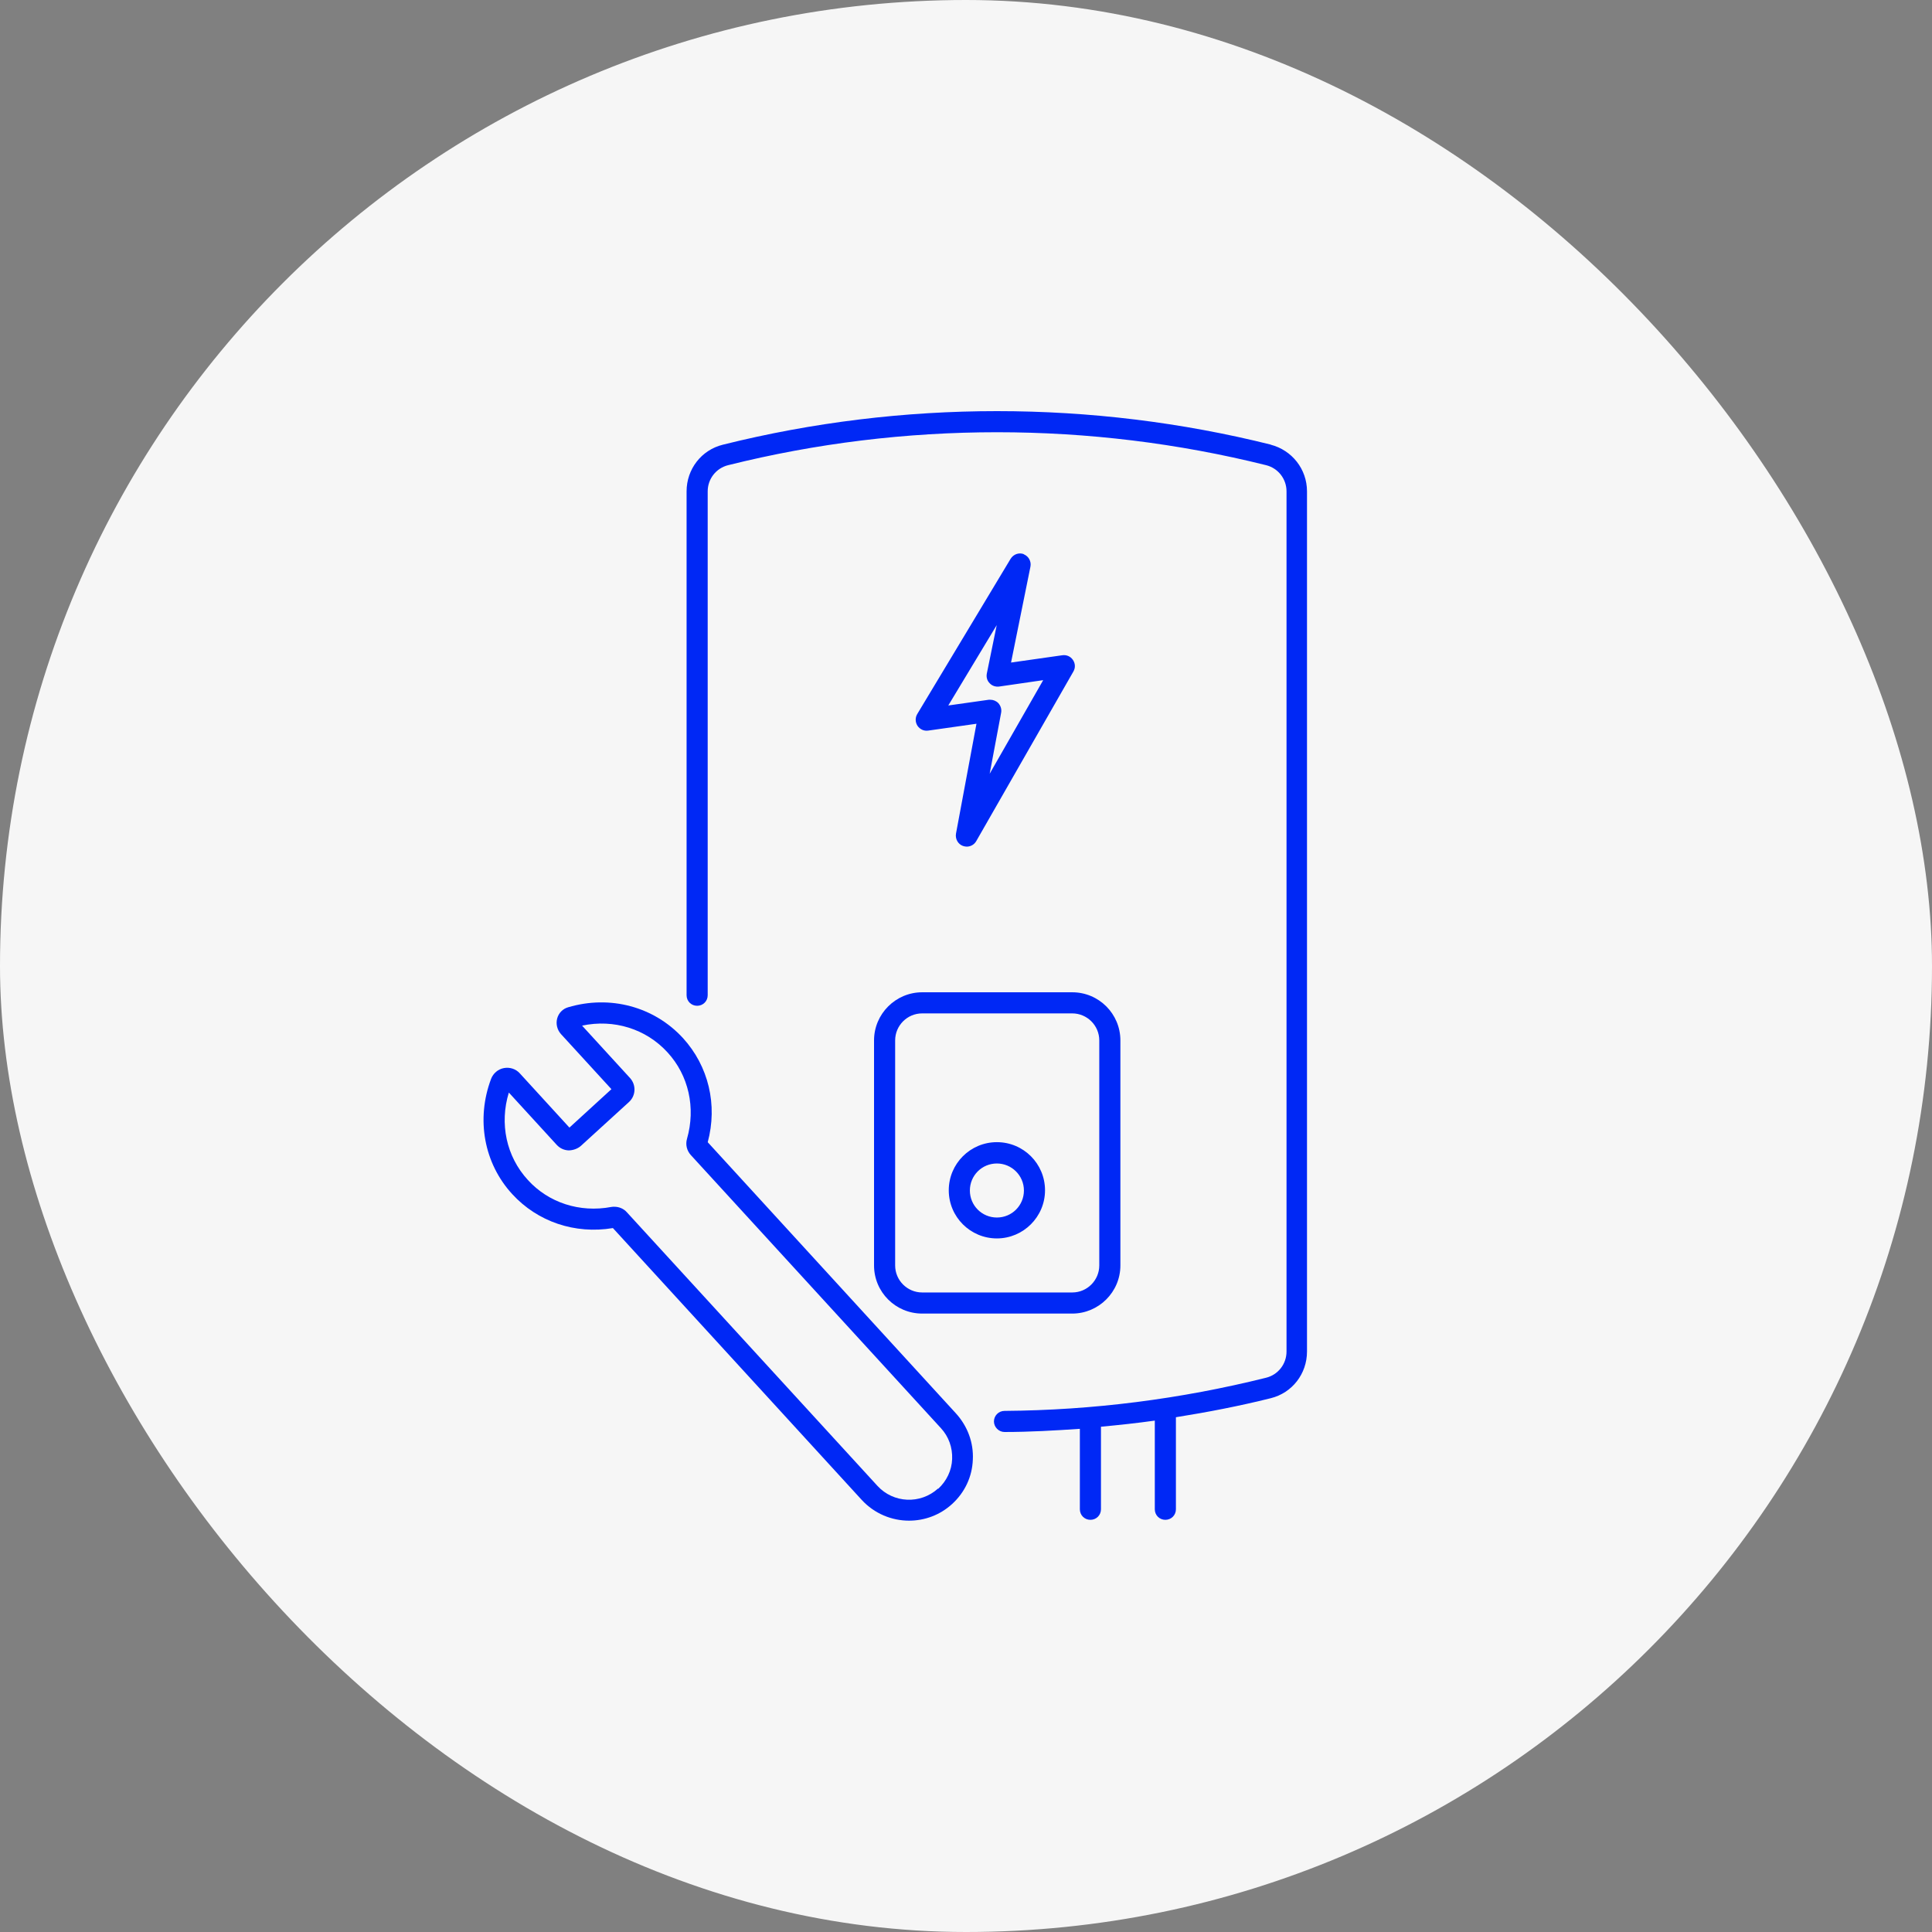<svg width="192" height="192" viewBox="0 0 192 192" fill="none" xmlns="http://www.w3.org/2000/svg">
<rect x="0" y="0" width="192" height="192" fill="#808080" stroke="none"/>
<g clip-path="url(#clip0_1620_228)">
<rect width="192" height="192" rx="96" fill="#F6F6F6"/>
<g clip-path="url(#clip1_1620_228)">
<path d="M126.322 44.193C108.511 39.746 89.651 39.746 71.84 44.193C69.7 44.718 68.232 46.627 68.232 48.829V98.906C68.232 99.493 68.694 99.954 69.281 99.954C69.868 99.954 70.33 99.493 70.33 98.906V48.829C70.33 47.592 71.169 46.522 72.365 46.228C89.84 41.864 108.322 41.864 125.818 46.228C127.014 46.522 127.853 47.592 127.853 48.829V134.318C127.853 135.555 127.014 136.625 125.818 136.919C117.322 139.038 108.595 140.15 99.826 140.213C99.239 140.213 98.777 140.695 98.777 141.261C98.777 141.828 99.259 142.31 99.826 142.31C102.322 142.31 104.819 142.164 107.315 141.996V149.989C107.315 150.576 107.777 151.038 108.364 151.038C108.952 151.038 109.413 150.576 109.413 149.989V141.786C111.196 141.618 112.98 141.429 114.763 141.178V149.989C114.763 150.576 115.224 151.038 115.812 151.038C116.399 151.038 116.861 150.576 116.861 149.989V140.842C120.028 140.338 123.175 139.73 126.28 138.954C128.42 138.429 129.888 136.52 129.888 134.318V48.829C129.888 46.627 128.399 44.739 126.28 44.193H126.322Z" fill="#0028F5"/>
<path d="M86.861 103.395V125.758C86.861 128.402 89.001 130.541 91.644 130.541H106.56C109.182 130.541 111.343 128.402 111.343 125.758V103.395C111.343 100.752 109.203 98.612 106.56 98.612H91.644C89.022 98.612 86.861 100.752 86.861 103.395ZM88.959 103.395C88.959 101.926 90.154 100.71 91.644 100.71H106.56C108.028 100.71 109.245 101.906 109.245 103.395V125.758C109.245 127.227 108.049 128.444 106.56 128.444H91.644C90.175 128.444 88.959 127.248 88.959 125.758V103.395Z" fill="#0028F5"/>
<path d="M99.07 123.073C101.693 123.073 103.853 120.933 103.853 118.29C103.853 115.647 101.714 113.507 99.07 113.507C96.427 113.507 94.287 115.647 94.287 118.29C94.287 120.933 96.427 123.073 99.07 123.073ZM99.07 115.626C100.539 115.626 101.756 116.821 101.756 118.311C101.756 119.8 100.56 120.996 99.07 120.996C97.581 120.996 96.385 119.8 96.385 118.311C96.385 116.821 97.581 115.626 99.07 115.626Z" fill="#0028F5"/>
<path d="M70.329 113.528C71.337 109.794 70.413 105.954 67.875 103.164C65.001 100.038 60.637 98.864 56.463 100.101C55.938 100.248 55.519 100.668 55.372 101.213C55.225 101.759 55.372 102.346 55.749 102.766L60.763 108.241L56.589 112.059L51.658 106.668C51.26 106.227 50.672 106.038 50.085 106.143C49.498 106.248 49.015 106.668 48.805 107.213C47.295 111.22 48.092 115.605 50.903 118.667C53.421 121.416 57.134 122.674 60.91 122.045L85.644 149.066C86.903 150.429 88.623 151.122 90.343 151.122C91.875 151.122 93.406 150.576 94.623 149.464C95.882 148.31 96.616 146.758 96.679 145.059C96.763 143.359 96.154 141.744 95.021 140.485L70.329 113.507V113.528ZM93.217 147.933C91.476 149.506 88.791 149.401 87.196 147.66L62.295 120.472C61.98 120.115 61.518 119.926 61.057 119.926C60.952 119.926 60.847 119.926 60.742 119.947C57.616 120.535 54.512 119.528 52.456 117.262C50.316 114.933 49.623 111.661 50.568 108.577L55.33 113.779C55.644 114.115 56.043 114.304 56.505 114.325C56.903 114.325 57.386 114.178 57.721 113.884L62.504 109.521C63.197 108.891 63.239 107.822 62.609 107.129L57.847 101.926C60.994 101.255 64.204 102.241 66.344 104.591C68.441 106.877 69.155 110.087 68.274 113.171C68.106 113.738 68.253 114.346 68.651 114.786L93.511 141.933C94.287 142.772 94.665 143.863 94.623 144.996C94.581 146.129 94.077 147.178 93.238 147.954L93.217 147.933Z" fill="#0028F5"/>
<path d="M101.767 55.076C101.264 54.879 100.717 55.076 100.432 55.536L91.154 70.963C90.935 71.335 90.957 71.773 91.175 72.123C91.416 72.473 91.81 72.67 92.248 72.605L97.04 71.926L95.005 82.846C94.918 83.371 95.202 83.896 95.705 84.072C95.837 84.115 95.968 84.137 96.077 84.137C96.449 84.137 96.821 83.94 97.018 83.59L106.669 66.74C106.888 66.368 106.866 65.93 106.625 65.58C106.384 65.23 105.991 65.055 105.553 65.121L100.476 65.843L102.402 56.323C102.511 55.798 102.227 55.273 101.723 55.076H101.767ZM103.671 67.593L98.353 76.894L99.491 70.832C99.557 70.482 99.447 70.132 99.207 69.869C98.988 69.65 98.703 69.541 98.419 69.541C98.375 69.541 98.309 69.541 98.266 69.541L94.239 70.11L99.053 62.123L98.069 66.937C98.003 67.287 98.091 67.637 98.353 67.9C98.594 68.162 98.944 68.272 99.294 68.228L103.671 67.593Z" fill="#0028F5"/>
</g>
</g>
<defs>
<clipPath id="clip0_1620_228">
<rect width="192" height="192" rx="96" fill="white"/>
</clipPath>
<clipPath id="clip1_1620_228">
<rect width="82" height="112" fill="white" transform="translate(48 40)"/>
</clipPath>
</defs>
</svg>
